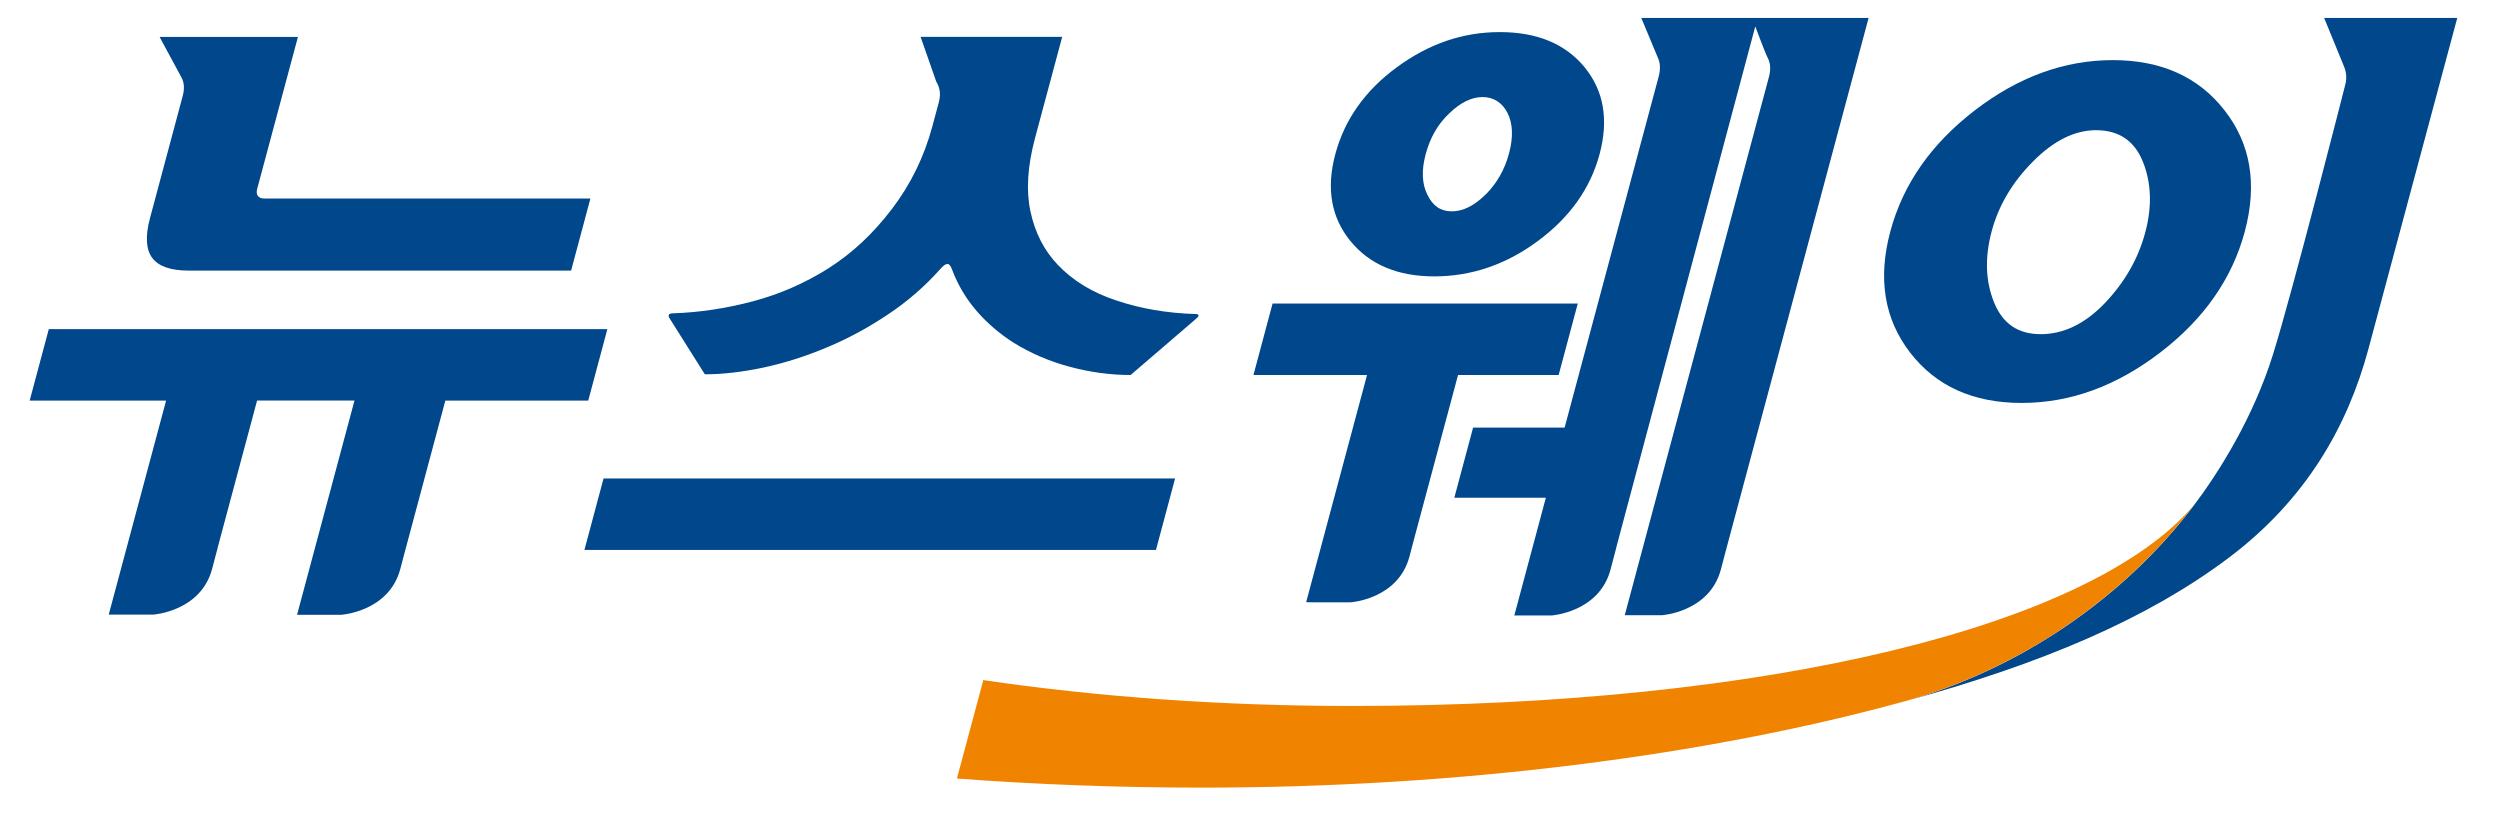 <?xml version="1.0" encoding="UTF-8"?><svg id="_레이어_1" xmlns="http://www.w3.org/2000/svg" viewBox="0 0 289 95"><defs><style>.cls-1{fill:#00478b;}.cls-2{fill:#f08300;}</style></defs><g><path class="cls-1" d="M66.02,31.28H21.8c-2.05,0-3.45-.48-4.19-1.45-.74-.98-.83-2.51-.27-4.62l3.78-14.11c.23-.85,.18-1.57-.16-2.18l-2.51-4.65h15.99l-4.71,17.56c-.09,.35-.07,.63,.08,.82,.15,.2,.39,.3,.75,.3h37.69l-2.23,8.33"/><path class="cls-1" d="M67.56,63.57l2.21-8.26h66.07l-2.21,8.26H67.56ZM108.54,11.76c.23-.85,.12-1.62-.31-2.33l-1.81-5.17h16.37l-3.14,11.7c-.87,3.26-1.05,6.1-.52,8.52,.52,2.42,1.56,4.46,3.13,6.11,1.75,1.85,4.03,3.25,6.84,4.16,2.8,.94,5.82,1.45,9.05,1.55,.29,0,.43,.06,.4,.19-.03,.12-.15,.26-.33,.4l-7.52,6.46c-2.3,0-4.63-.31-6.99-.94-2.36-.62-4.55-1.56-6.56-2.81-1.58-1.01-3-2.21-4.24-3.64-1.24-1.43-2.2-3.05-2.87-4.85-.15-.4-.32-.6-.52-.6s-.48,.2-.83,.6c-1.79,2.01-3.81,3.76-6.07,5.26-2.25,1.5-4.56,2.76-6.94,3.75-2.48,1.05-4.95,1.84-7.42,2.37-2.47,.52-4.73,.78-6.78,.78l-4.06-6.45c-.11-.15-.15-.29-.11-.41,.03-.12,.2-.19,.5-.19,3.03-.1,6.09-.56,9.2-1.38,3.1-.82,6-2.09,8.71-3.79,2.77-1.75,5.24-4.06,7.4-6.91,2.17-2.85,3.72-6.03,4.66-9.53l.77-2.86"/><path class="cls-1" d="M183.18,7.77c-2.23-2.7-5.49-4.06-9.8-4.06s-8.22,1.36-11.9,4.06c-3.68,2.7-6.05,6.05-7.12,10.06-1.06,3.95-.48,7.3,1.74,10.02,2.22,2.73,5.46,4.1,9.71,4.1s8.3-1.36,11.98-4.1c3.68-2.72,6.06-6.07,7.12-10.02,1.07-4,.49-7.36-1.74-10.06Zm-11.44,14.71c-1.31,1.3-2.61,1.95-3.91,1.95s-2.2-.63-2.82-1.91c-.64-1.27-.7-2.84-.2-4.7,.51-1.91,1.41-3.48,2.73-4.72,1.3-1.26,2.59-1.88,3.84-1.88s2.26,.61,2.89,1.84c.62,1.23,.68,2.79,.17,4.69-.5,1.85-1.39,3.43-2.69,4.73Z"/><path class="cls-1" d="M175.06,71.13l3.64-13.59h-10.58l2.17-8.11h10.58l10.86-40.53c.23-.85,.21-1.57-.06-2.18l-1.94-4.65h26.28l-16.47,61.46-.61,2.31c-1.32,4.93-6.82,5.28-6.82,5.28h-4.29l16.67-62.23c.23-.85,.18-1.57-.13-2.18-.32-.6-1.45-3.66-1.45-3.66l-16.03,60.09-.1,.41-.61,2.31c-1.32,4.93-6.82,5.29-6.82,5.29h-4.29v-.03Z"/><path class="cls-1" d="M150.99,69.62l7.04-26.27h-13.13l2.21-8.26h35.28l-2.21,8.26h-11.63l-4.96,18.5-.05,.19-.61,2.31c-1.32,4.93-6.81,5.28-6.81,5.28h-4.29l-.82-.02Z"/><path class="cls-1" d="M12.56,71.08l6.64-24.77H3.43l2.21-8.26H70.21l-2.21,8.26h-16.52l-4.41,16.47-.19,.7-.61,2.31c-1.32,4.93-6.82,5.28-6.82,5.28h-5.11s6.64-24.77,6.64-24.77h-11.26l-4.54,16.94-.05,.22-.61,2.31c-1.32,4.93-6.82,5.28-6.82,5.28h-5.13Z"/><g><path class="cls-1" d="M233.7,46.58c5.61,0,10.94-1.94,16.01-5.82,5.07-3.88,8.33-8.55,9.79-14,1.46-5.46,.69-10.11-2.33-13.99-3.02-3.88-7.33-5.82-12.93-5.82s-10.93,1.94-15.97,5.82c-5.04,3.88-8.29,8.54-9.75,13.99-1.46,5.45-.7,10.12,2.29,14,2.99,3.88,7.29,5.82,12.9,5.82Zm-3.47-19.82c.8-3,2.4-5.7,4.8-8.11,2.4-2.41,4.82-3.6,7.27-3.6,2.65,0,4.46,1.23,5.43,3.68,.98,2.44,1.06,5.18,.25,8.18-.81,3.01-2.36,5.71-4.65,8.12-2.3,2.4-4.77,3.6-7.42,3.6s-4.4-1.22-5.4-3.68c-.99-2.45-1.08-5.17-.28-8.19Z"/><path class="cls-1" d="M268.67,2.07l2.27,5.55c.31,.71,.37,1.43,.17,2.18,0,0-6.04,23.77-8.35,31.17-2.28,7.31-6.27,13.65-9.19,17.51-8.03,10.59-20.12,18.96-33.6,22.66,16.19-4.43,28.29-9.62,37.63-16.63,8.89-6.67,13.75-15.11,16.19-24.17l10.27-38.27h-15.39Z"/></g></g><path class="cls-2" d="M253.56,58.48c.05-.07,.11-.15,.16-.21-11.87,14.14-49.34,23.34-97.47,23.34-15.2,0-29.61-1.08-42.58-2.99l-3.05,11.38c9.13,.68,18.61,1.05,28.35,1.05,29.83,0,58.4-3.73,81-9.92,13.47-3.7,25.56-12.07,33.59-22.66Z"/></svg>